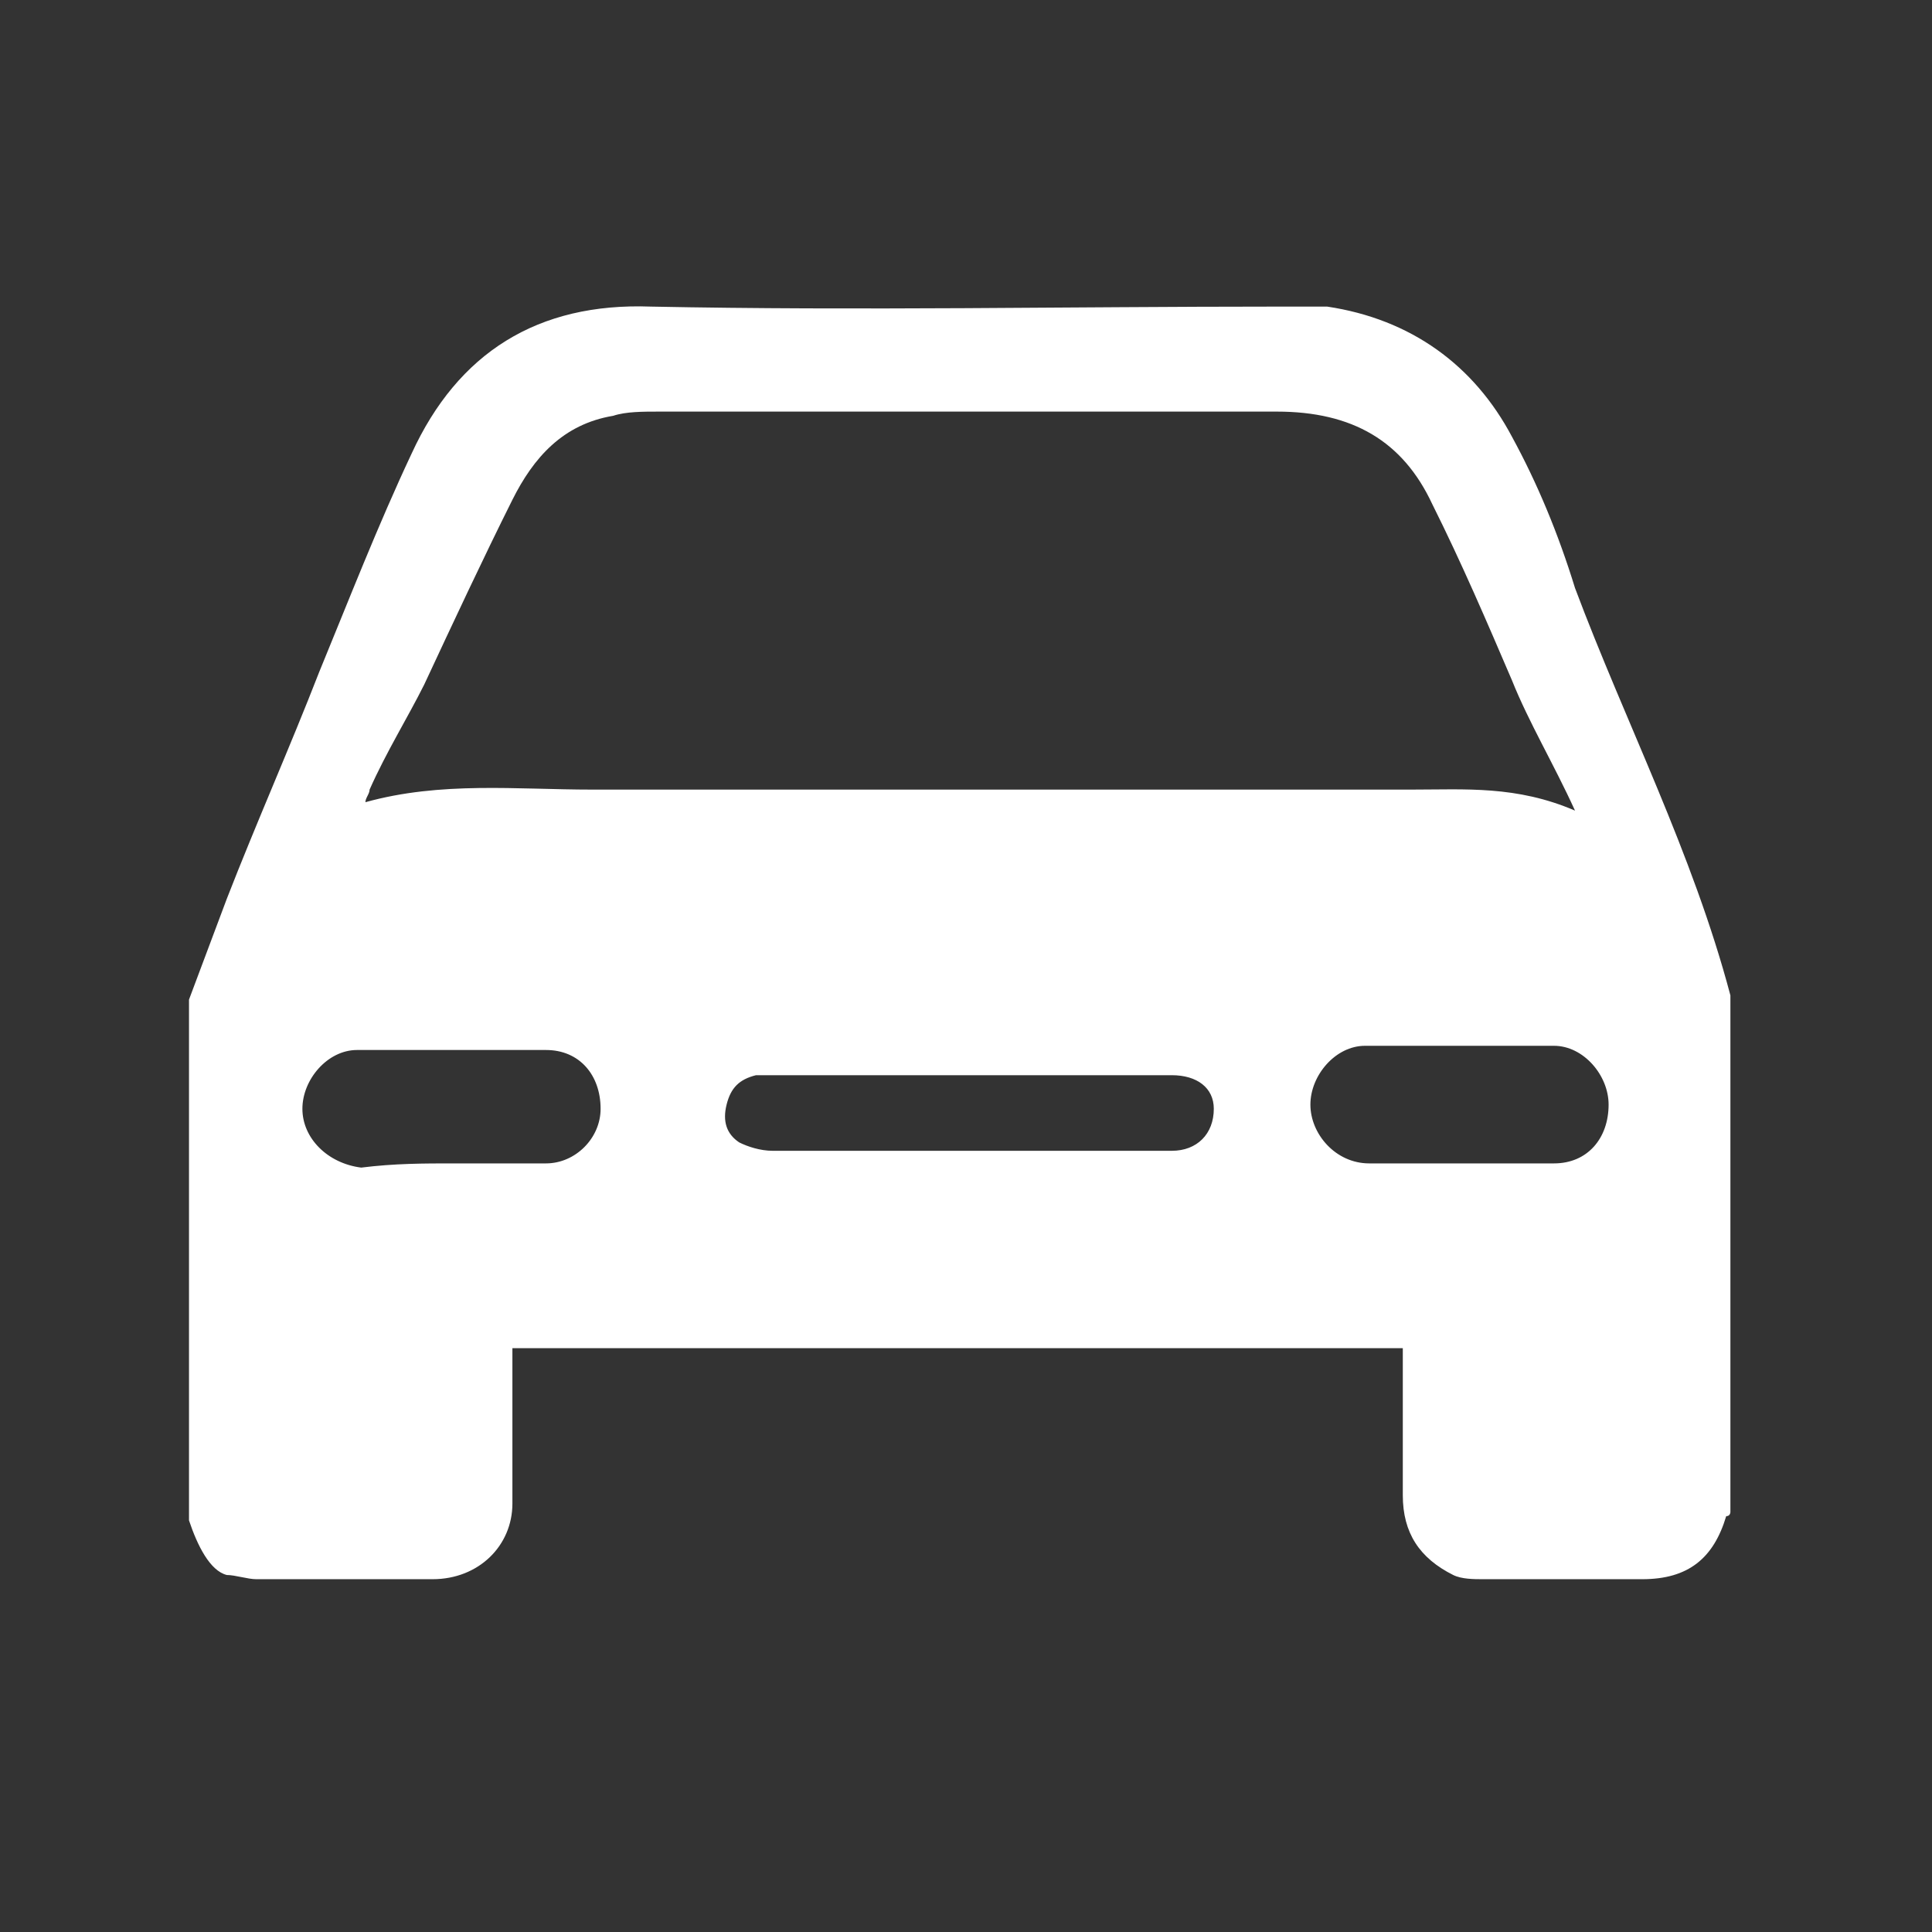 <?xml version="1.0" encoding="utf-8"?>
<!-- Generator: Adobe Illustrator 21.1.0, SVG Export Plug-In . SVG Version: 6.00 Build 0)  -->
<svg version="1.1" xmlns="http://www.w3.org/2000/svg" xmlns:xlink="http://www.w3.org/1999/xlink" x="0px" y="0px"
	 viewBox="0 0 46 46" style="enable-background:new 0 0 46 46;" xml:space="preserve">
<rect x="0" y="0" width="46" height="46" fill="#333333" stroke="none"/>
<style type="text/css">
	.st0{display:none;opacity:0.9;}
	.st1{display:inline;}
	.st2{display:none;}
	.st3{fill:#FFFFFF;}
	.st4{display:none;fill-rule:evenodd;clip-rule:evenodd;fill:#FFFFFF;}
	.st5{display:inline;fill:#FFFFFF;}
	.st6{fill:#FFFFFF;stroke:#FFFFFF;stroke-width:0.75;stroke-miterlimit:10;}
</style>
<g id="Layer_2" class="st0">
	<rect x="-353" y="-3049" class="st1" width="1802" height="7004"/>
	<rect x="0" class="st1" width="46" height="46"/>
</g>
<g id="Layer_1">
	<g id="btn8" class="st2">
		<g id="X4W7Hw.tif_1_" class="st1">
			<g>
				<path class="st3" d="M9.3,27.3c0.2-0.7,0.5-1.4,1.2-1.8c0.1-0.1,0.2-0.4,0.2-0.6c0.2-1.3,1.2-2.2,2.4-2.4c0.2,0,0.4-0.1,0.6-0.1
					c0-0.2,0-0.3,0-0.5c0-5.7,0-11.4,0-17.2c0-0.7,0.6-1.4,1.3-1.3c3,0,6,0,9,0c0.8,0,1.3,0.5,1.3,1.3c0,5.7,0,11.5,0,17.2
					c0,0.2,0,0.3,0,0.5c0.9,0.1,1.7,0.3,2.3,0.9c0.5,0.6,0.8,1.2,0.8,2c0,1.9,0,3.7,0,5.6c0.1,1.8-1.1,3.2-3.1,3.3
					c0,0.1,0,0.3,0,0.4c0,2.4,0,4.8,0,7.3c0,0.8-0.5,1.3-1.3,1.3c-3,0-6,0-9,0c-0.8,0-1.3-0.5-1.3-1.3c0-2.4,0-4.8,0-7.2
					c0-0.2,0-0.3,0-0.4c-0.6-0.2-1.3-0.4-1.8-0.7c-0.9-0.5-1.2-1.3-1.3-2.3c0-0.1-0.1-0.3-0.2-0.4c-0.5-0.4-0.9-1-1-1.7
					C9.3,28.7,9.3,28,9.3,27.3z M22.8,22.4c0-5.5,0-11,0-16.5c-2.2,0-4.4,0-6.6,0c0,5.5,0,11,0,16.5C18.4,22.4,20.6,22.4,22.8,22.4z
					 M19.5,24.9c-1.9,0-3.9,0-5.8,0c-0.6,0-0.7,0.1-0.7,0.7c0,1.8,0,3.6,0,5.4c0,0.6,0.2,0.8,0.7,0.8c3.8,0,7.6,0,11.4,0
					c0.6,0,0.7-0.2,0.7-0.7c0-1.8,0-3.6,0-5.4c0-0.7-0.1-0.7-0.7-0.7C23.3,24.9,21.4,24.9,19.5,24.9z M22.8,34.3c-2.2,0-4.4,0-6.6,0
					c0,2.2,0,4.4,0,6.5c2.2,0,4.4,0,6.6,0C22.8,38.6,22.8,36.5,22.8,34.3z"/>
			</g>
		</g>
		<g class="st1">
			<path class="st3" d="M37.7,7.6c-0.2,0.3-0.5,0.5-0.8,0.6l-0.1,0l-0.2,0.1c-0.1,0-0.2,0-0.3,0c0,0-0.1,0-0.1,0l-1.9,0v1.9H33V4.7
				h2.5c0.3,0,0.6,0,0.9,0c0.3,0,0.5,0.1,0.8,0.2c0.2,0.1,0.4,0.3,0.5,0.6C37.9,5.9,38,6.3,38,6.6C38,7,37.9,7.3,37.7,7.6z
				 M36.3,5.9c-0.2-0.1-0.4-0.1-0.8-0.1h-1.3v1.6h1.4c0.3,0,0.5-0.1,0.7-0.2c0.2-0.1,0.3-0.4,0.3-0.7C36.7,6.2,36.5,6,36.3,5.9z"/>
			<path class="st3" d="M36.8,20.3l-1.2-2.2h-1.4v2.2H33v-5.5h2.9h0.3l0.2,0l0.2,0c0.1,0,0.1,0,0.1,0c0,0,0.1,0,0.2,0
				c0.3,0.1,0.6,0.3,0.8,0.6c0.2,0.3,0.2,0.6,0.2,1c0,0.4-0.1,0.7-0.3,1c-0.2,0.3-0.4,0.4-0.8,0.5l1.4,2.3H36.8z M36.5,15.9
				c-0.1-0.1-0.4-0.2-0.9-0.2h-1.4v1.4h1.4c0.4,0,0.7-0.1,0.8-0.2c0.1-0.1,0.2-0.3,0.2-0.5C36.7,16.2,36.6,16,36.5,15.9z"/>
			<path class="st3" d="M36.6,30.2l-2.4-4.2l0,4.2H33v-5.5h1.5l2.3,4l0-4h1.2v5.5H36.6z"/>
			<path class="st3" d="M38.2,37.2v0.2v0.1v0.1v0.1c0,0.1,0,0.2,0,0.3c0,0.1,0,0.2,0,0.2c0,0.1,0,0.1,0,0.2c0,0.1,0,0.1,0,0.2
				c0,0,0,0.1,0,0.1c0,0,0,0.1,0,0.1c0,0,0,0.1-0.1,0.2c-0.1,0.2-0.2,0.4-0.4,0.6c-0.3,0.3-0.6,0.5-0.9,0.6
				c-0.3,0.1-0.6,0.1-1.1,0.1H33v-5.5h2.5c0.9,0,1.6,0.3,2,0.8c0.4,0.5,0.6,1,0.6,1.6V37.2z M36.9,37.4c0-0.1,0-0.2,0-0.3
				c0-0.1,0-0.2,0-0.3c0-0.3-0.1-0.5-0.2-0.7c-0.1-0.2-0.3-0.4-0.5-0.4l-0.3-0.1l-0.3,0h-1.3v3.6h1.3l0.3,0l0.1,0l0.1,0
				c0.2,0,0.4-0.2,0.5-0.4l0.1-0.3c0,0,0,0,0-0.1c0-0.1,0-0.1,0-0.1c0-0.1,0-0.2,0.1-0.3c0-0.1,0-0.2,0-0.3v0V37.4L36.9,37.4z"/>
		</g>
	</g>
	<g id="btn7" class="st2">
		<g class="st1">
			<path class="st3" d="M44.1,13c-0.5,1.3-1,2.7-1.5,4c-2.1,5.7-4.2,11.5-6.4,17.2c0,0.1-0.1,0.2-0.2,0.4c-0.1-0.2-0.2-0.3-0.3-0.4
				c-1.1-2-2.6-3.5-4.9-4.2c-1-0.3-2-0.4-3-0.5c-2.2-0.1-4.3,0.2-6.5,0.4c-2.2,0.2-4.4,0.4-6.6-0.2c-1.3-0.3-2.4-1-3.4-1.9
				c-0.1-0.1-0.2-0.2-0.3-0.3c0,0,0,0-0.1,0c-1.9,5.1-3.8,10.1-5.6,15.3c-0.8-0.3-1.6-0.6-2.4-0.8c0,0,0-0.1,0-0.1
				c0.1-0.1,0.1-0.2,0.2-0.3c4.1-11.2,8.3-22.4,12.4-33.7c0.6-1.6,1.2-3.2,1.7-4.7c0,0,0.1,0,0.1,0c0.1,0.2,0.3,0.4,0.4,0.7
				c1.7,2.8,4.2,4.3,7.5,4.4c2.2,0.1,4.4-0.2,6.6-0.4c1.8-0.2,3.5-0.3,5.3-0.1c2.2,0.3,4.1,1.2,5.5,2.9C43.1,11.5,43.6,12.2,44.1,13
				C44.1,13,44.1,13,44.1,13z M27.5,23c1.6-0.2,3.2-0.1,4.8,0.1c-0.5,1.3-0.9,2.6-1.4,3.9c1.5,0.3,2.9,1,4.1,2
				c0.5-1.3,1-2.6,1.4-3.9c-1.2-1-2.5-1.7-4-2c0.5-1.4,1-2.7,1.5-4c0-0.1,0.3-0.1,0.4-0.1c0.8,0.3,1.6,0.6,2.4,1
				c0.5,0.2,0.8,0.6,1.3,0.9c0.5-1.4,1-2.7,1.5-4c0-0.1-0.1-0.3-0.1-0.3c-1-0.8-2.1-1.4-3.4-1.7c-0.2,0-0.3-0.1-0.5-0.1
				c0.5-1.3,0.9-2.6,1.4-3.8c-1.5-0.3-3-0.2-4.5-0.2c-0.1,0-0.3,0.2-0.4,0.3c-0.3,0.8-0.6,1.5-0.9,2.3c-0.1,0.4-0.2,0.8-0.4,1.2l0,0
				c-1.6,0.2-3.3,0.3-5,0.5c0.5-1.3,0.9-2.6,1.4-3.8c-0.1,0-0.2,0-0.3,0c-1.4-0.1-2.8-0.1-4.2-0.2c-0.3,0-0.3,0.1-0.4,0.3
				c-0.4,1-0.8,2.1-1.1,3.1c-0.1,0.3-0.2,0.4-0.6,0.3c-1.1-0.3-2.2-0.8-3.1-1.5c-0.2-0.1-0.3-0.2-0.5-0.4c-0.5,1.4-1,2.7-1.5,4
				c0,0.1,0,0.3,0.1,0.4c1,0.8,2,1.4,3.3,1.7c0.2,0,0.3,0.1,0.5,0.2c-0.5,1.4-1,2.8-1.5,4.1c-1.6-0.3-2.8-1-4-2c-0.4,1-0.7,2-1.1,3
				c-0.3,0.9-0.3,1,0.5,1.5c1,0.7,2.1,1.2,3.3,1.4c0.4-1,0.7-1.9,1.1-2.9c0.3-0.9,0.3-0.9,1.3-0.8c0.1,0,0.2,0,0.2,0
				c1.2,0,2.3,0,3.5,0c-0.5,1.3-0.9,2.6-1.4,3.9c1.6-0.1,3.1-0.3,4.7-0.4c0.1,0,0.3-0.2,0.4-0.3c0.3-0.7,0.6-1.5,0.8-2.2
				C27.2,23.8,27.4,23.4,27.5,23L27.5,23z"/>
			<path class="st3" d="M25.6,15.1c-0.1,0-0.1,0-0.2,0c-1.4-0.1-2.8-0.1-4.2-0.1c-0.1,0-0.3,0.1-0.3,0.3c-0.5,1.2-0.9,2.4-1.4,3.6
				c0,0.1,0,0.2-0.1,0.4c1.5,0,2.9,0,4.3,0c0.3,0,0.4-0.1,0.5-0.4c0.4-1.1,0.8-2.2,1.2-3.3C25.6,15.3,25.6,15.2,25.6,15.1z"/>
			<path class="st3" d="M27.5,23c-0.8,0.1-1.7,0.1-2.5,0.2c-0.8,0.1-1.5,0.1-2.3,0.2c0.4-1.2,0.8-2.3,1.3-3.4
				c0.3-0.8,0.3-0.7,1.1-0.8c1.2-0.1,2.3-0.2,3.5-0.3c0.2,0,0.4,0,0.6,0C28.6,20.2,28,21.6,27.5,23C27.5,23,27.5,23,27.5,23z"/>
			<path class="st3" d="M30.7,14.5c0.9,0,1.7,0,2.6,0c0.7,0,1.3,0.1,2,0.2c-0.5,1.4-1,2.7-1.5,4c0,0.1-0.2,0.2-0.2,0.2
				c-1.5,0-2.9-0.1-4.4-0.2c0,0,0,0-0.1,0c0.1-0.2,0.2-0.5,0.3-0.7C29.9,16.8,30.3,15.6,30.7,14.5C30.8,14.5,30.7,14.5,30.7,14.5z"
				/>
			<path class="st3" d="M25.6,15.1c0,0.1-0.1,0.3-0.1,0.4c-0.4,1.1-0.8,2.2-1.2,3.3c-0.1,0.3-0.2,0.4-0.5,0.4c-1.4,0-2.8,0-4.3,0
				c0-0.2,0-0.3,0.1-0.4c0.4-1.2,0.9-2.4,1.4-3.6c0-0.1,0.2-0.3,0.3-0.3c1.4,0,2.8,0.1,4.2,0.1C25.5,15,25.6,15,25.6,15.1z"/>
		</g>
	</g>
	<path id="btn4" class="st4" d="M40.4,30.5h-1.7v6.4c0,0.8-0.7,1.5-1.5,1.5h-1v2.5c0,1.3-1,2.3-2.3,2.3h-3.2c-1.3,0-2.3-1-2.3-2.3
		v-2.5h-10v2.5c0,1.3-1,2.3-2.3,2.3H13c-1.3,0-2.3-1-2.3-2.3v-2.5H9.8c-0.8,0-1.5-0.7-1.5-1.5v-6.4H6.8c-0.6,0-1-0.5-1-1V7.8
		c0-2.8,2.2-5,5-5h25.6c2.8,0,5,2.2,5,5v21.7C41.4,30,40.9,30.5,40.4,30.5z M10.7,30.5c0,1.5,1.2,2.7,2.7,2.7h2.4
		c1.5,0,2.7-1.2,2.7-2.7c0-1.5-1.2-2.7-2.7-2.7h-2.4C11.9,27.8,10.7,29,10.7,30.5z M33.6,15.3c0-1.4-1.2-2.6-2.6-2.6H16
		c-1.4,0-2.6,1.2-2.6,2.6v4.7c0,0.1,0.1,0.2,0.2,0.2h19.8c0.1,0,0.2-0.1,0.2-0.2V15.3z M33.5,27.8h-2.4c-1.5,0-2.7,1.2-2.7,2.7
		c0,1.5,1.2,2.7,2.7,2.7h2.4c1.5,0,2.7-1.2,2.7-2.7C36.2,29,35,27.8,33.5,27.8z"/>
	<g id="btn1">
		<g>
			<path class="st3" d="M4.5,36.2c0-4.1,0-8.3,0-12.4c0.3-0.8,0.6-1.6,0.9-2.4c0.7-1.8,1.5-3.6,2.2-5.4c0.7-1.7,1.4-3.5,2.2-5.2
				c1.1-2.4,3-3.6,5.7-3.5c5,0.1,9.9,0,14.9,0c0.4,0,0.8,0,1.2,0c2,0.3,3.5,1.4,4.4,3.1c0.6,1.1,1.1,2.3,1.5,3.6
				c1.2,3.2,2.8,6.3,3.7,9.7c0,4.1,0,8.2,0,12.3c0,0,0,0.1-0.1,0.1c-0.3,1-0.9,1.5-2,1.5c-1.3,0-2.5,0-3.8,0c-0.2,0-0.5,0-0.7-0.1
				c-0.8-0.4-1.2-1-1.2-1.9c0-0.7,0-1.5,0-2.2c0-0.4,0-0.9,0-1.3c-7.1,0-14.1,0-21.2,0c0,0.2,0,0.3,0,0.5c0,1.1,0,2.2,0,3.2
				c0,1-0.8,1.8-1.9,1.8c-1.4,0-2.8,0-4.2,0c-0.2,0-0.5-0.1-0.7-0.1C5,37.4,4.7,36.8,4.5,36.2z M37.5,19.3c-0.5-1.1-1.1-2.1-1.5-3.1
				c-0.6-1.4-1.2-2.8-1.9-4.2c-0.7-1.5-1.9-2.2-3.7-2.2c-4.9,0-9.8,0-14.7,0c-0.4,0-0.8,0-1.1,0.1c-1.2,0.2-1.9,1-2.4,2
				c-0.7,1.4-1.4,2.9-2.1,4.4c-0.4,0.8-0.9,1.6-1.3,2.5c0,0.1-0.1,0.2-0.1,0.3c1.8-0.5,3.6-0.3,5.4-0.3c6.5,0,13,0,19.5,0
				C34.9,18.8,36.1,18.7,37.5,19.3z M23.1,27.4c1.6,0,3.2,0,4.8,0c0.6,0,1-0.4,1-1c0-0.5-0.4-0.8-1-0.8c-3.2,0-6.5,0-9.7,0
				c-0.1,0-0.2,0-0.2,0c-0.4,0.1-0.6,0.3-0.7,0.7c-0.1,0.4,0,0.7,0.3,0.9c0.2,0.1,0.5,0.2,0.8,0.2C20,27.4,21.5,27.4,23.1,27.4z
				 M10.8,27.7c0.7,0,1.5,0,2.2,0c0.7,0,1.3-0.6,1.3-1.3c0-0.8-0.5-1.4-1.3-1.4c-1.5,0-3,0-4.5,0c-0.7,0-1.3,0.7-1.3,1.4
				c0,0.7,0.6,1.3,1.4,1.4C9.4,27.7,10.1,27.7,10.8,27.7z M34.8,27.7c0.7,0,1.5,0,2.2,0c0.8,0,1.3-0.6,1.3-1.4
				c0-0.7-0.6-1.4-1.3-1.4c-1.5,0-3,0-4.5,0c-0.7,0-1.3,0.7-1.3,1.4c0,0.7,0.6,1.4,1.4,1.4C33.4,27.7,34.1,27.7,34.8,27.7z"/>
		</g>
	</g>
	<g id="btn2" class="st2">
		<g class="st1">
			<path class="st3" d="M45.1,32.1c-0.7,3.9-3.7,6.5-7.7,6.4c-3.2-0.1-5.5-1.6-6.8-4.4c-1.3-2.8-0.9-5.5,1-7.9
				c0.3-0.4,0.8-0.9,0.8-0.9s-0.4-0.5-0.8-1c-0.5-0.7-0.6-0.7-1.2-0.1c-1.6,1.7-2.5,3.8-3,6c-0.5,2.3-1.7,3.2-4.1,3.2
				c-2.1,0-4.1,0-6.2,0c-0.7,0-1.1,0.2-1.4,0.9c-0.8,1.7-2.1,2.9-3.8,3.6C7.4,39.8,2.2,37,1.4,32.1c0-0.2-0.1-0.8-0.1-1.4
				c0-0.5,0.1-1,0.1-1.2c0.5-3.2,2.9-5.6,6.1-6.2c0.2,0,0.5-0.1,0.7-0.2c0.1-0.1,0.3-0.4,0.2-0.4c-0.6-1-1-2.2-2.4-2.6
				c-2.7-0.7-4.6-3-4.7-5.8c-0.1-1,0.4-1.6,1.5-1.6c2,0,3.9,0,5.9,0c1.4,0,2.6,0.6,3.4,1.8c0.4,0.6,0.8,0.8,1.5,0.8
				c2.6,0,5.2-0.1,7.9,0c1.5,0.1,2.5-0.3,3.1-1.7c0.3-0.8,1-1.1,1.9-1c0.6,0,1.2,0,1.8,0c1.7,0,1.8-0.1,1.7-1.9c0-0.1,0-0.1,0-0.2
				c0-0.4-0.2-0.5-0.6-0.6c-0.5-0.1-1.1-0.1-1.5-0.4c-0.3-0.2-0.5-0.8-0.4-1.1c0.1-0.3,0.5-0.8,0.8-0.8c1.6-0.1,3.2-0.3,4.8,0.1
				c3.5,0.8,5.9,3,6.7,6.6c0.3,1.3,0.3,2.7,0.3,4c0,1.6-0.3,1.8-2,2c-1.4,0.2-2.8,0.7-4.2,1.1c-0.2,0.1-0.5,0.4-0.5,0.6
				c0,0.6,1.1,1.7,1.1,1.7s0.5-0.3,0.8-0.4c0.6-0.2,1.9-0.5,2.7-0.4c3.8,0.4,6.5,2.9,7.1,6.5c0,0.1,0.1,0.8,0.1,1.3
				C45.1,31.5,45.1,31.9,45.1,32.1z M6.8,15.3c-0.6,0-1.2,0-1.8,0c-0.8,0-1,0.3-0.5,1.1C5,17.3,6,17.8,7.1,18
				c1.1,0.2,1.7,0.7,2.2,1.6c1.1,1.7,2.3,3.4,3.4,5.1c0.5,0.8,1.1,1.2,2.1,1.1c0.9,0,1.8,0,2.7,0c0.9,0,1.5,0.3,1.9,1.1
				c0.5,1,1,2.1,1.5,3.1c0.3,0.6,0.7,0.8,1.3,1c2,0.4,2.7-0.1,3.1-2.1c0.4-2.1,1.4-4,2.7-5.6c2.3-2.8,5.3-4.5,8.9-5.1
				c0.4-0.1,0.7-0.1,0.8-0.6c0.4-2.8-1.5-6-4.2-6.9c-0.8-0.3-1.1-0.1-1.1,0.8c0,0.8,0,1.6,0,2.4c-0.1,1.1-0.5,1.5-1.6,1.5
				c-1,0-1.9,0.1-2.9,0c-0.9-0.1-1.5,0.3-2.1,1.1c-1.2,1.9-2.5,3.7-3.7,5.6c-0.6,0.9-1.4,1.3-2.4,1.3c-1.1,0-2.2,0-3.3,0
				c-1.1,0-1.8-0.4-2.4-1.3c-1-1.5-2-2.8-2.9-4.4C10.1,15.8,8.9,14.8,6.8,15.3z M33.7,27.5c-1.6,1.3-1.8,4.5-0.4,6.3
				c1.7,2.4,4.7,2.9,7.1,1.4c2.4-1.5,3.1-4.6,1.7-7.1c-1.2-2.1-4.2-3.2-6.1-2.1c0.1,0.3,0.3,0.6,0.4,0.8c0.7,1,1.4,2,2,3.1
				c0.5,0.8,0.5,1.5-0.1,1.8c-0.6,0.4-1.4,0.2-1.9-0.5c-0.7-1-1.3-1.9-2-2.9C34.2,28.1,33.9,27.8,33.7,27.5z M9.5,25.7
				c-0.3-0.1-0.4-0.2-0.5-0.1c-2.8,0.1-4.8,2-5.2,4.7c-0.3,2.4,0.9,4.6,3.2,5.4c2.3,0.9,4.3,0.4,5.9-1.4c0.1-0.2,0.2-0.4,0.3-0.6
				c-0.2-0.1-0.4-0.2-0.6-0.2c-0.8,0-1.5,0-2.3,0c-1.9-0.1-3.5-1.4-3.8-3.1C6.2,28.6,7,27,8.8,26.1C9,26,9.1,25.9,9.5,25.7z
				 M14.1,31c0.8,0,1.6,0,2.4,0c2.1,0,2.1-0.1,1.2-1.9c-0.3-0.6-0.7-0.9-1.4-0.9c-1.8,0-3.7,0-5.5,0c-0.5,0-1,0.1-1.4,0.4
				c-0.9,0.6-0.8,1.7,0.2,2.2c0.4,0.2,0.9,0.2,1.4,0.2C12.1,31,13.1,31,14.1,31z M14.5,18c0.4,1.8,1.5,2.6,3.2,2.7
				c1.6,0.1,2.8-0.3,3.5-1.9c0.1-0.3,0.2-0.6,0.2-0.8c0-0.1-0.5-0.2-0.7-0.2c-1.8,0-3.6,0-5.3,0C15,17.9,14.8,17.9,14.5,18z"/>
		</g>
	</g>
	<g id="btn5" class="st2">
		<path class="st5" d="M20.7,24.1c-1,1-2.6,1.7-4.8,2l-1.8,0.1l-2.9,0c-1,0-1.8,0-2.3,0.1c-0.5,0.1-0.9,0.3-1.1,0.5
			c-0.3,0.5-0.5,1.5-0.5,3.1h15.1v5.9H0.2v-8c0-1.2,0.1-2.2,0.4-3c0.2-0.8,0.6-1.6,1.1-2.3c0.9-1.1,2.2-1.8,4.1-2.2
			c0.4-0.1,1.1-0.2,2-0.2c0.9-0.1,1.8-0.1,2.8-0.1h0.7h0.5h0.4c1,0,1.5,0,1.7-0.1c0.8-0.2,1.1-0.6,1.1-1.3c0-0.8-0.2-1.4-0.6-1.6
			c-0.3-0.2-1.6-0.3-3.9-0.3L0.2,16.7v-6h14.3h0.9c0.2,0,0.5,0,0.9,0.1c0.3,0,0.6,0,0.7,0c0.1,0,0.3,0.1,0.6,0.2c0,0,0.1,0,0.2,0.1
			c1.2,0.3,2.2,0.9,3,1.7l0.6,0.7l0.3,0.4l0.2,0.4l0.4,1.1l0.3,1l0.1,1.2l0.1,1.9C22.6,21.3,22,22.8,20.7,24.1z"/>
		<path class="st5" d="M38.3,16.8v19.1h-7V16.8h-7.4v-6h21.9v6H38.3z"/>
	</g>
	<g id="btn3" class="st2">
		<path class="st5" d="M8.6,16c-3.5,0-6.3-2.8-6.3-6.3s2.8-6.3,6.3-6.3s6.3,2.8,6.3,6.3S12.1,16,8.6,16z M8.6,5.6
			c-2.2,0-4.1,1.8-4.1,4.1s1.8,4.1,4.1,4.1s4.1-1.8,4.1-4.1S10.8,5.6,8.6,5.6z"/>
		<path class="st5" d="M23.4,16c-3.5,0-6.3-2.8-6.3-6.3s2.8-6.3,6.3-6.3s6.3,2.8,6.3,6.3S26.9,16,23.4,16z M23.4,5.6
			c-2.2,0-4.1,1.8-4.1,4.1s1.8,4.1,4.1,4.1s4.1-1.8,4.1-4.1S25.7,5.6,23.4,5.6z"/>
		<path class="st5" d="M38.3,16c-3.5,0-6.3-2.8-6.3-6.3s2.8-6.3,6.3-6.3s6.3,2.8,6.3,6.3S41.7,16,38.3,16z M38.3,5.6
			c-2.2,0-4.1,1.8-4.1,4.1s1.8,4.1,4.1,4.1s4.1-1.8,4.1-4.1S40.5,5.6,38.3,5.6z"/>
		<path class="st5" d="M8.6,42.7c-3.5,0-6.3-2.8-6.3-6.3c0-3.5,2.8-6.3,6.3-6.3s6.3,2.8,6.3,6.3C14.9,39.9,12.1,42.7,8.6,42.7z
			 M8.6,32.3c-2.2,0-4.1,1.8-4.1,4.1s1.8,4.1,4.1,4.1s4.1-1.8,4.1-4.1S10.8,32.3,8.6,32.3z"/>
		<path class="st5" d="M23.4,42.7c-3.5,0-6.3-2.8-6.3-6.3c0-3.5,2.8-6.3,6.3-6.3s6.3,2.8,6.3,6.3C29.7,39.9,26.9,42.7,23.4,42.7z
			 M23.4,32.3c-2.2,0-4.1,1.8-4.1,4.1s1.8,4.1,4.1,4.1s4.1-1.8,4.1-4.1S25.7,32.3,23.4,32.3z"/>
		<path class="st5" d="M38.3,42.7c-3.5,0-6.3-2.8-6.3-6.3c0-3.5,2.8-6.3,6.3-6.3s6.3,2.8,6.3,6.3C44.6,39.9,41.7,42.7,38.3,42.7z
			 M38.3,32.3c-2.2,0-4.1,1.8-4.1,4.1s1.8,4.1,4.1,4.1s4.1-1.8,4.1-4.1S40.5,32.3,38.3,32.3z"/>
		<rect x="7.3" y="15.2" class="st5" width="2.6" height="15.9"/>
		<rect x="22.1" y="15.2" class="st5" width="2.6" height="15.9"/>
		<rect x="37" y="15.2" class="st5" width="2.6" height="9.1"/>
		<rect x="8.6" y="21.7" class="st5" width="29.7" height="2.6"/>
	</g>
	<g id="btn9" class="st2">
		<g class="st1">
			<path class="st6" d="M42.5,21.7c0,1.1,0,2.2,0,3.3c-0.1,0.3-0.2,0.5-0.2,0.8C41.4,32.2,38.2,37,32.5,40c-2.2,1.2-4.8,1.7-7.3,2.5
				c-1,0-2,0-3,0c-0.3-0.1-0.5-0.2-0.8-0.2C13.3,41.4,6.9,35.9,5,27.9c-0.4-1.8-0.5-3.7-0.8-5.6c-0.8-0.2-1.8-0.4-2.8-0.6
				c0-0.4,0-0.7,0-1.1c0.1-0.2,0.2-0.4,0.2-0.6C2.9,13.4,6.3,8.3,12,4.6c2.6-1.7,5.6-2.4,8.6-3.1c0.3,0,0.5,0,0.8,0
				c0.3,1,0.7,1.9,1.1,3c0.4,0,0.8,0,1.3,0c8,0.4,13.7,4.2,17.1,11.4C41.7,17.7,42,19.8,42.5,21.7z M5.7,22.6
				C5,27.8,8.2,35.9,15.6,39.5c7.2,3.5,15.4,1.9,20.9-4c5.2-5.5,6.1-14,2.5-20.6C35.4,8,27.2,5,22.6,5.8c0.1,0.4,0.2,0.9,0.2,1.3
				C22.9,7.6,23,8,23.1,8.5c0.3,1.8,0.2,1.8-1.5,2.1c-3.4,0.4-6.1,2-8.2,4.6c-1.9,2.3-2.8,5-3.1,8.2C8.7,23,7.3,22.8,5.7,22.6z"/>
			<path class="st6" d="M12.4,23.5c0-6.2,4.9-11.2,11.1-11.2c6.1,0,11.2,5,11.1,11.1c-0.1,6.5-4.8,11.1-11.5,11.2
				C17.3,34.6,12.4,29.5,12.4,23.5z M23.5,13.5c-5.5,0-10,4.3-10,9.7c0,5.7,4.3,10.2,9.9,10.2c5.4,0,10-4.6,10-10
				C33.4,18,29,13.5,23.5,13.5z"/>
			<path class="st6" d="M23.5,27.2c-2.1,0-3.9-1.7-3.9-3.7c0-2,1.9-4,3.9-4c2,0,3.8,1.8,3.8,3.9C27.2,25.6,25.7,27.2,23.5,27.2z
				 M26.1,23.5c0-1.5-1.2-2.7-2.6-2.8c-1.4,0-2.7,1.3-2.8,2.6c0,1.4,1.2,2.7,2.6,2.7C24.8,26.1,26.1,24.9,26.1,23.5z"/>
			<path class="st6" d="M21.2,28.8c0,0.9-0.9,1.8-1.8,1.7c-1-0.1-1.7-0.7-1.8-1.7c-0.1-0.9,1-1.8,1.9-1.8
				C20.4,27,21.2,27.8,21.2,28.8z"/>
			<path class="st6" d="M16.7,22.8c-0.9-0.1-1.4-0.7-1.5-1.7c-0.1-0.8,0.8-1.8,1.7-1.8c0.9,0,1.9,0.9,1.8,1.8
				C18.7,22,17.8,22.8,16.7,22.8z"/>
			<path class="st6" d="M31.6,21.5c-0.1,0.7-0.7,1.3-1.7,1.3c-1.1,0-1.6-0.7-1.6-1.8c0-1,0.9-1.8,1.7-1.7C31,19.5,31.7,20,31.6,21.5
				z"/>
			<path class="st6" d="M21.7,16.1c0.1-0.8,0.6-1.4,1.7-1.5c1-0.1,1.9,0.9,1.8,1.8c-0.1,1.1-0.8,1.6-1.8,1.7
				C22.5,18.2,21.7,17.4,21.7,16.1z"/>
			<path class="st6" d="M29.1,28.9c-0.1,0.9-0.6,1.5-1.7,1.5c-1,0-1.7-0.6-1.7-1.7c0-1,0.8-1.9,1.8-1.8C28.6,27,29.1,27.7,29.1,28.9
				z"/>
		</g>
	</g>
	<g id="btn6" class="st2">
		<g class="st1">
			<path class="st3" d="M43.2,8.9c-0.6,1.9-1.8,3-3.8,3.4c-1.5,0.3-3.3-0.4-3.3-0.4s-0.2,0.2-0.2,0.3c-2.6,2.6-5.3,5.2-8.1,8
				c0.7,0.6,1.4,1.2,2,1.8c0.8,0.8,0.8,1.3,0,2.1c-4.1,4.1-8.2,8.2-12.3,12.3c-1.3,1.3-2.9,1.6-4.7,1.3c0,0.5,0,0.9-0.1,1.3
				c-0.4,2.2-1.8,3.4-3.8,4c-0.5,0-1.1,0-1.6,0c-1.8-0.5-3.2-1.6-3.7-3.5c-0.8-3,1.4-5.8,4.5-5.9c0.2,0,0.4,0,0.7,0
				c0-0.2,0-0.4,0-0.6c-0.1-1.7,0.3-3.1,1.5-4.3c4-4,8.1-8.1,12.1-12.1c0.8-0.8,1.3-0.8,2.2,0c0.6,0.6,1.1,1.1,1.7,1.7
				c0,0,0.1,0,0.3,0.1c0.3-0.4,0.7-0.8,1.1-1.2c2.2-2.2,4.3-4.3,6.5-6.5c0.2-0.2,0.5-0.5,0.5-0.5s-0.1-0.3-0.1-0.5
				c-1.1-2.7,0.2-5.5,2.8-6.4c2.7-0.9,5.2,0.5,6.1,3.4c0,0.1,0.1,0.8,0.1,1C43.3,8,43.4,8.4,43.2,8.9z M27.5,23.1
				c-1.4-1.4-2.8-2.8-4.2-4.2c-0.1,0.1-0.3,0.2-0.4,0.4c-3.6,3.6-7.3,7.3-10.9,10.9c-1.3,1.3-1.3,3.1-0.1,4.3c1.2,1.2,3,1.2,4.3-0.1
				c1.6-1.6,3.2-3.2,4.8-4.8C23.1,27.4,25.3,25.2,27.5,23.1z M41,7.7c0-1.3-1.1-2.4-2.4-2.4c-1.3,0-2.4,1.1-2.3,2.4
				c0,1.2,1.1,2.3,2.3,2.3C39.9,10.1,41,9,41,7.7z M8,40.7c1.3,0,2.4-1.1,2.4-2.4c0-1.2-1.1-2.3-2.3-2.3c-1.3,0-2.4,1.1-2.4,2.3
				C5.7,39.5,6.8,40.7,8,40.7z"/>
		</g>
	</g>
</g>
<g id="Layer_3" class="st2">
</g>
</svg>
